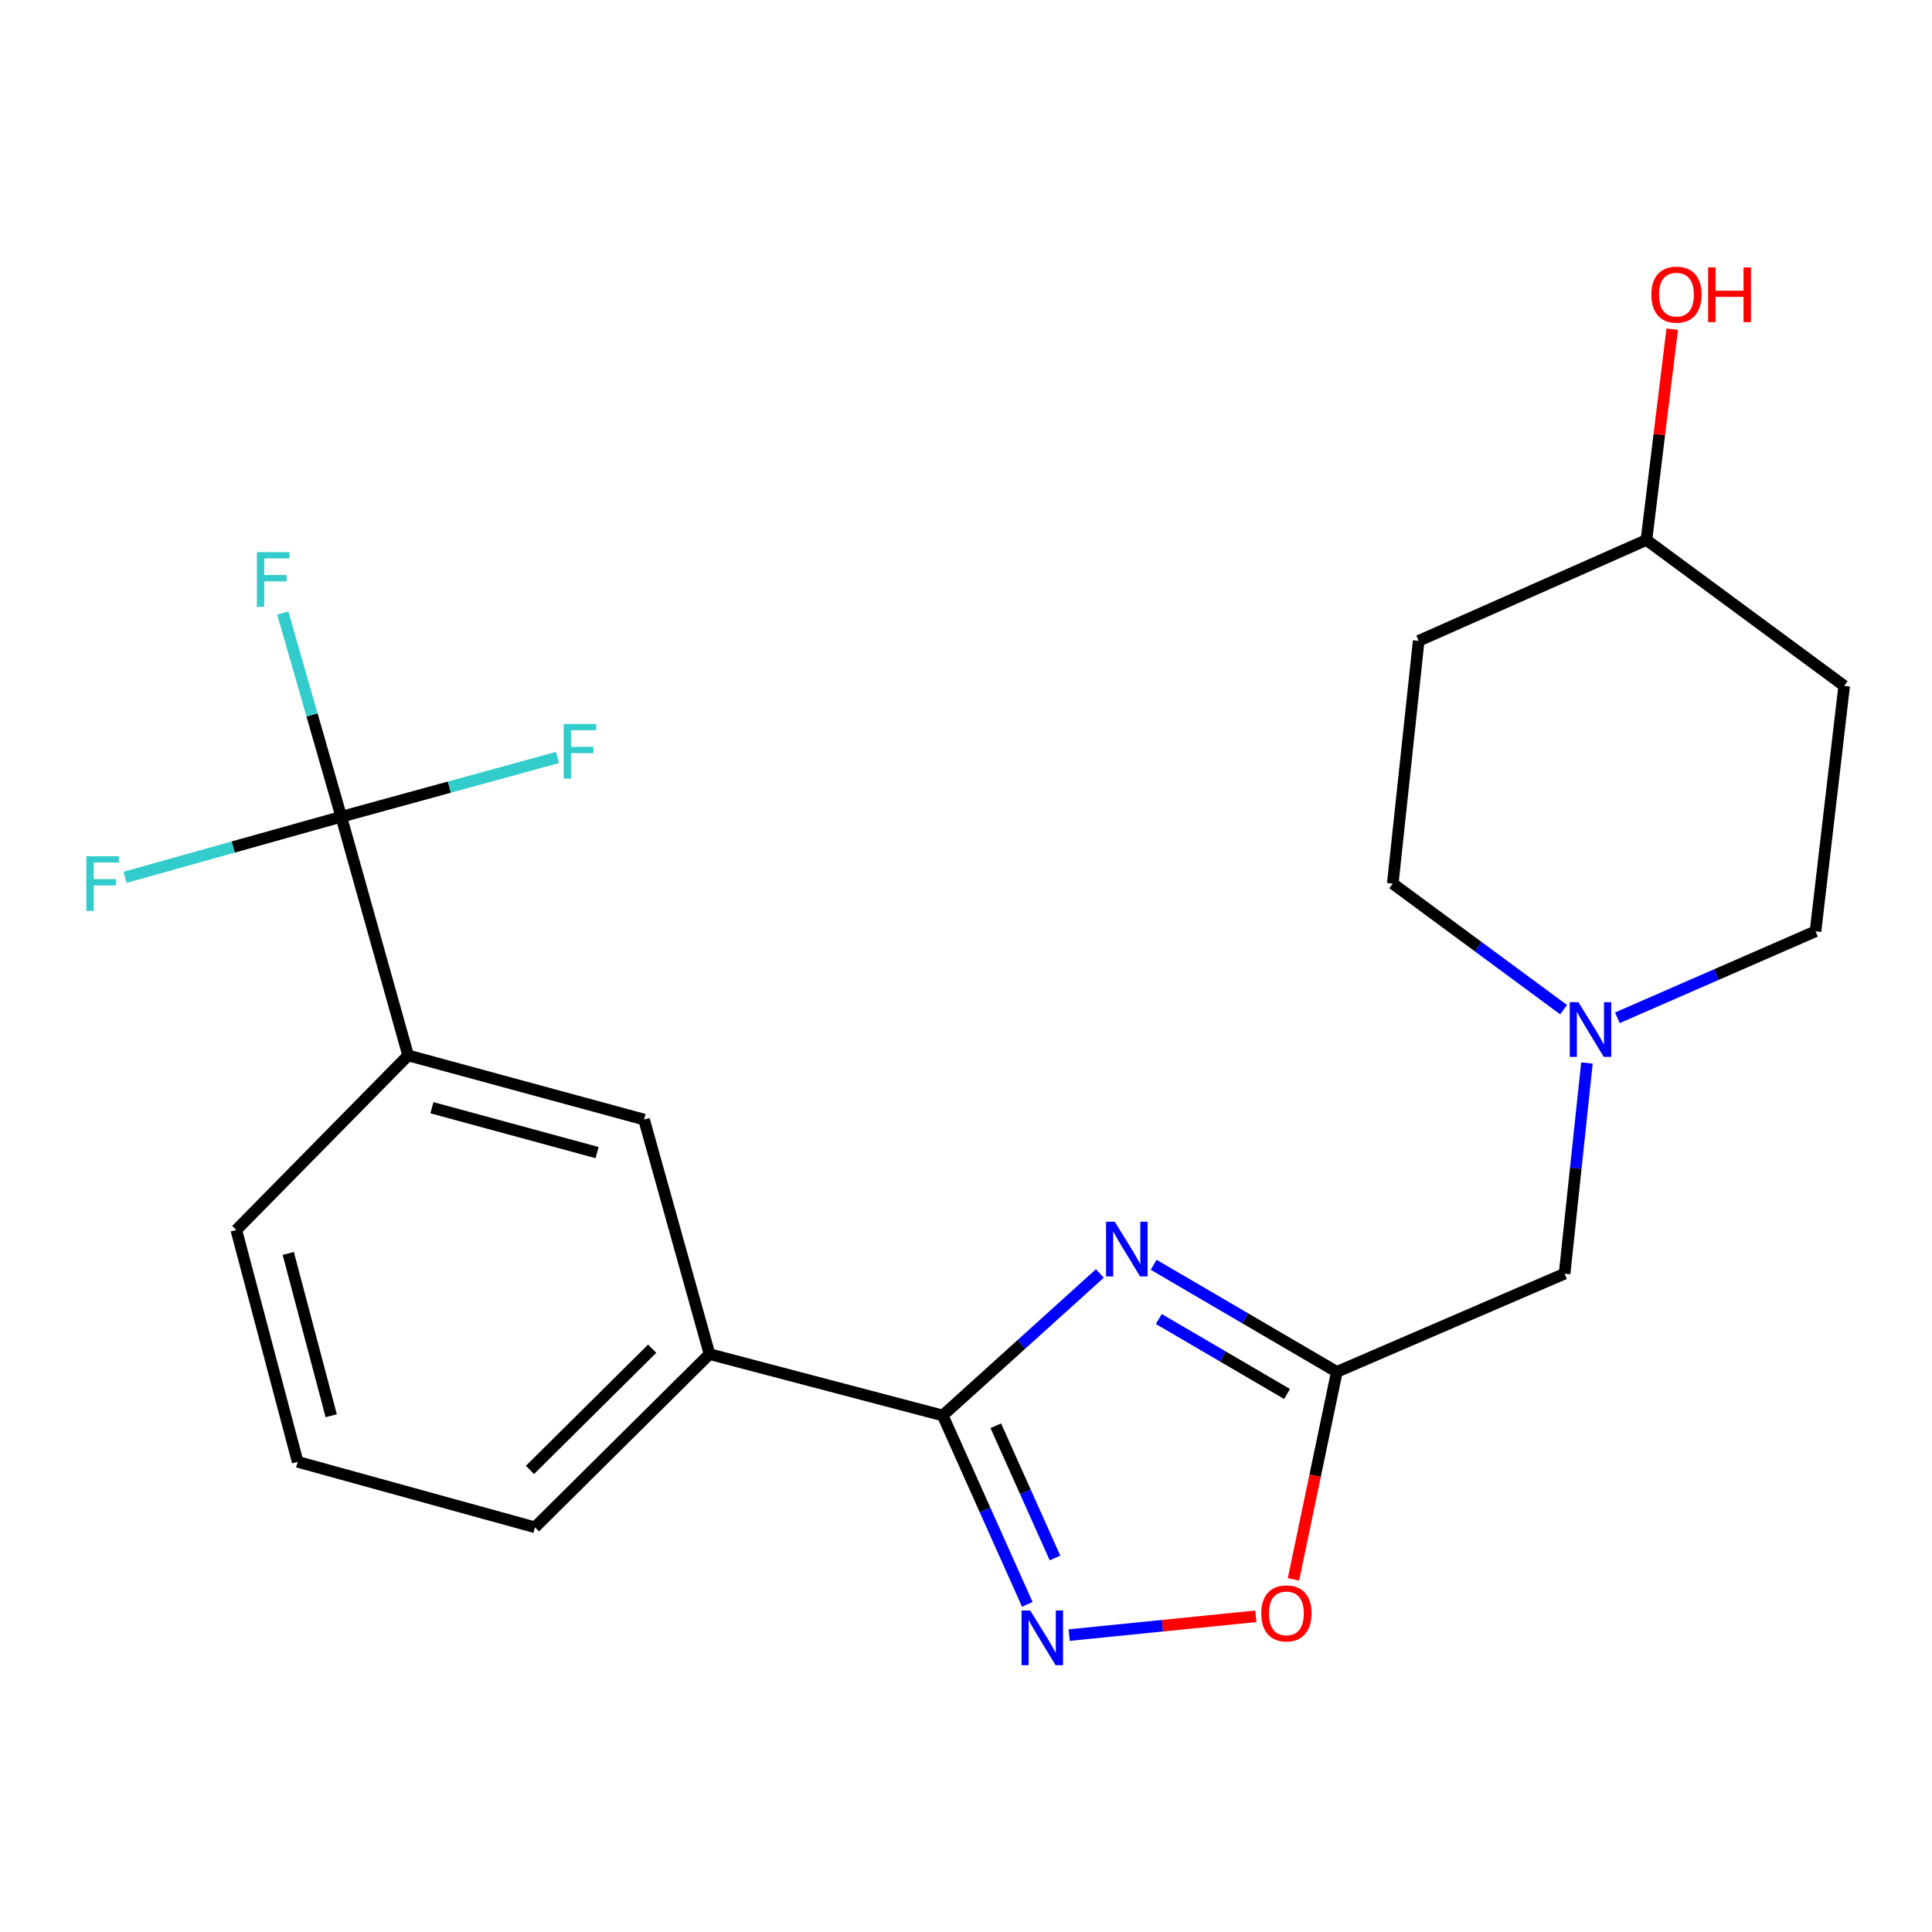 <?xml version='1.0' encoding='iso-8859-1'?>
<svg version='1.1' baseProfile='full'
              xmlns='http://www.w3.org/2000/svg'
                      xmlns:rdkit='http://www.rdkit.org/xml'
                      xmlns:xlink='http://www.w3.org/1999/xlink'
                  xml:space='preserve'
width='1000px' height='1000px' viewBox='0 0 1000 1000'>
<!-- END OF HEADER -->
<rect style='opacity:1.0;fill:#FFFFFF;stroke:none' width='1000' height='1000' x='0' y='0'> </rect>
<path class='bond-0' d='M 569.291,659.14 L 528.625,695.894' style='fill:none;fill-rule:evenodd;stroke:#0000FF;stroke-width:6px;stroke-linecap:butt;stroke-linejoin:miter;stroke-opacity:1' />
<path class='bond-0' d='M 528.625,695.894 L 487.959,732.647' style='fill:none;fill-rule:evenodd;stroke:#000000;stroke-width:6px;stroke-linecap:butt;stroke-linejoin:miter;stroke-opacity:1' />
<path class='bond-2' d='M 597.13,654.651 L 644.534,682.365' style='fill:none;fill-rule:evenodd;stroke:#0000FF;stroke-width:6px;stroke-linecap:butt;stroke-linejoin:miter;stroke-opacity:1' />
<path class='bond-2' d='M 644.534,682.365 L 691.939,710.079' style='fill:none;fill-rule:evenodd;stroke:#000000;stroke-width:6px;stroke-linecap:butt;stroke-linejoin:miter;stroke-opacity:1' />
<path class='bond-2' d='M 599.8,682.723 L 632.984,702.122' style='fill:none;fill-rule:evenodd;stroke:#0000FF;stroke-width:6px;stroke-linecap:butt;stroke-linejoin:miter;stroke-opacity:1' />
<path class='bond-2' d='M 632.984,702.122 L 666.167,721.522' style='fill:none;fill-rule:evenodd;stroke:#000000;stroke-width:6px;stroke-linecap:butt;stroke-linejoin:miter;stroke-opacity:1' />
<path class='bond-1' d='M 487.959,732.647 L 509.849,781.531' style='fill:none;fill-rule:evenodd;stroke:#000000;stroke-width:6px;stroke-linecap:butt;stroke-linejoin:miter;stroke-opacity:1' />
<path class='bond-1' d='M 509.849,781.531 L 531.739,830.415' style='fill:none;fill-rule:evenodd;stroke:#0000FF;stroke-width:6px;stroke-linecap:butt;stroke-linejoin:miter;stroke-opacity:1' />
<path class='bond-1' d='M 515.414,737.959 L 530.737,772.178' style='fill:none;fill-rule:evenodd;stroke:#000000;stroke-width:6px;stroke-linecap:butt;stroke-linejoin:miter;stroke-opacity:1' />
<path class='bond-1' d='M 530.737,772.178 L 546.06,806.396' style='fill:none;fill-rule:evenodd;stroke:#0000FF;stroke-width:6px;stroke-linecap:butt;stroke-linejoin:miter;stroke-opacity:1' />
<path class='bond-5' d='M 487.959,732.647 L 367.234,700.886' style='fill:none;fill-rule:evenodd;stroke:#000000;stroke-width:6px;stroke-linecap:butt;stroke-linejoin:miter;stroke-opacity:1' />
<path class='bond-22' d='M 553.406,846.325 L 601.708,841.46' style='fill:none;fill-rule:evenodd;stroke:#0000FF;stroke-width:6px;stroke-linecap:butt;stroke-linejoin:miter;stroke-opacity:1' />
<path class='bond-22' d='M 601.708,841.46 L 650.011,836.594' style='fill:none;fill-rule:evenodd;stroke:#FF0000;stroke-width:6px;stroke-linecap:butt;stroke-linejoin:miter;stroke-opacity:1' />
<path class='bond-4' d='M 691.939,710.079 L 680.717,763.784' style='fill:none;fill-rule:evenodd;stroke:#000000;stroke-width:6px;stroke-linecap:butt;stroke-linejoin:miter;stroke-opacity:1' />
<path class='bond-4' d='M 680.717,763.784 L 669.495,817.489' style='fill:none;fill-rule:evenodd;stroke:#FF0000;stroke-width:6px;stroke-linecap:butt;stroke-linejoin:miter;stroke-opacity:1' />
<path class='bond-9' d='M 691.939,710.079 L 809.828,659.246' style='fill:none;fill-rule:evenodd;stroke:#000000;stroke-width:6px;stroke-linecap:butt;stroke-linejoin:miter;stroke-opacity:1' />
<path class='bond-3' d='M 176.643,422.755 L 211.252,546.29' style='fill:none;fill-rule:evenodd;stroke:#000000;stroke-width:6px;stroke-linecap:butt;stroke-linejoin:miter;stroke-opacity:1' />
<path class='bond-10' d='M 176.643,422.755 L 120.689,438.426' style='fill:none;fill-rule:evenodd;stroke:#000000;stroke-width:6px;stroke-linecap:butt;stroke-linejoin:miter;stroke-opacity:1' />
<path class='bond-10' d='M 120.689,438.426 L 64.736,454.096' style='fill:none;fill-rule:evenodd;stroke:#33CCCC;stroke-width:6px;stroke-linecap:butt;stroke-linejoin:miter;stroke-opacity:1' />
<path class='bond-11' d='M 176.643,422.755 L 232.599,407.413' style='fill:none;fill-rule:evenodd;stroke:#000000;stroke-width:6px;stroke-linecap:butt;stroke-linejoin:miter;stroke-opacity:1' />
<path class='bond-11' d='M 232.599,407.413 L 288.556,392.071' style='fill:none;fill-rule:evenodd;stroke:#33CCCC;stroke-width:6px;stroke-linecap:butt;stroke-linejoin:miter;stroke-opacity:1' />
<path class='bond-12' d='M 176.643,422.755 L 161.506,370.028' style='fill:none;fill-rule:evenodd;stroke:#000000;stroke-width:6px;stroke-linecap:butt;stroke-linejoin:miter;stroke-opacity:1' />
<path class='bond-12' d='M 161.506,370.028 L 146.368,317.3' style='fill:none;fill-rule:evenodd;stroke:#33CCCC;stroke-width:6px;stroke-linecap:butt;stroke-linejoin:miter;stroke-opacity:1' />
<path class='bond-8' d='M 367.234,700.886 L 333.363,579.475' style='fill:none;fill-rule:evenodd;stroke:#000000;stroke-width:6px;stroke-linecap:butt;stroke-linejoin:miter;stroke-opacity:1' />
<path class='bond-20' d='M 367.234,700.886 L 276.885,790.524' style='fill:none;fill-rule:evenodd;stroke:#000000;stroke-width:6px;stroke-linecap:butt;stroke-linejoin:miter;stroke-opacity:1' />
<path class='bond-20' d='M 337.563,698.085 L 274.318,760.832' style='fill:none;fill-rule:evenodd;stroke:#000000;stroke-width:6px;stroke-linecap:butt;stroke-linejoin:miter;stroke-opacity:1' />
<path class='bond-6' d='M 211.252,546.29 L 333.363,579.475' style='fill:none;fill-rule:evenodd;stroke:#000000;stroke-width:6px;stroke-linecap:butt;stroke-linejoin:miter;stroke-opacity:1' />
<path class='bond-6' d='M 223.567,573.353 L 309.044,596.583' style='fill:none;fill-rule:evenodd;stroke:#000000;stroke-width:6px;stroke-linecap:butt;stroke-linejoin:miter;stroke-opacity:1' />
<path class='bond-23' d='M 211.252,546.29 L 122.314,636.64' style='fill:none;fill-rule:evenodd;stroke:#000000;stroke-width:6px;stroke-linecap:butt;stroke-linejoin:miter;stroke-opacity:1' />
<path class='bond-7' d='M 821.402,550.213 L 815.615,604.73' style='fill:none;fill-rule:evenodd;stroke:#0000FF;stroke-width:6px;stroke-linecap:butt;stroke-linejoin:miter;stroke-opacity:1' />
<path class='bond-7' d='M 815.615,604.73 L 809.828,659.246' style='fill:none;fill-rule:evenodd;stroke:#000000;stroke-width:6px;stroke-linecap:butt;stroke-linejoin:miter;stroke-opacity:1' />
<path class='bond-15' d='M 837.159,526.802 L 888.433,504.423' style='fill:none;fill-rule:evenodd;stroke:#0000FF;stroke-width:6px;stroke-linecap:butt;stroke-linejoin:miter;stroke-opacity:1' />
<path class='bond-15' d='M 888.433,504.423 L 939.708,482.043' style='fill:none;fill-rule:evenodd;stroke:#000000;stroke-width:6px;stroke-linecap:butt;stroke-linejoin:miter;stroke-opacity:1' />
<path class='bond-16' d='M 809.322,522.605 L 765.106,489.978' style='fill:none;fill-rule:evenodd;stroke:#0000FF;stroke-width:6px;stroke-linecap:butt;stroke-linejoin:miter;stroke-opacity:1' />
<path class='bond-16' d='M 765.106,489.978 L 720.89,457.352' style='fill:none;fill-rule:evenodd;stroke:#000000;stroke-width:6px;stroke-linecap:butt;stroke-linejoin:miter;stroke-opacity:1' />
<path class='bond-13' d='M 734.304,331.707 L 720.89,457.352' style='fill:none;fill-rule:evenodd;stroke:#000000;stroke-width:6px;stroke-linecap:butt;stroke-linejoin:miter;stroke-opacity:1' />
<path class='bond-17' d='M 734.304,331.707 L 852.193,279.488' style='fill:none;fill-rule:evenodd;stroke:#000000;stroke-width:6px;stroke-linecap:butt;stroke-linejoin:miter;stroke-opacity:1' />
<path class='bond-14' d='M 954.545,355 L 939.708,482.043' style='fill:none;fill-rule:evenodd;stroke:#000000;stroke-width:6px;stroke-linecap:butt;stroke-linejoin:miter;stroke-opacity:1' />
<path class='bond-24' d='M 954.545,355 L 852.193,279.488' style='fill:none;fill-rule:evenodd;stroke:#000000;stroke-width:6px;stroke-linecap:butt;stroke-linejoin:miter;stroke-opacity:1' />
<path class='bond-18' d='M 852.193,279.488 L 858.864,224.933' style='fill:none;fill-rule:evenodd;stroke:#000000;stroke-width:6px;stroke-linecap:butt;stroke-linejoin:miter;stroke-opacity:1' />
<path class='bond-18' d='M 858.864,224.933 L 865.534,170.379' style='fill:none;fill-rule:evenodd;stroke:#FF0000;stroke-width:6px;stroke-linecap:butt;stroke-linejoin:miter;stroke-opacity:1' />
<path class='bond-19' d='M 122.314,636.64 L 154.075,756.64' style='fill:none;fill-rule:evenodd;stroke:#000000;stroke-width:6px;stroke-linecap:butt;stroke-linejoin:miter;stroke-opacity:1' />
<path class='bond-19' d='M 149.202,648.784 L 171.435,732.784' style='fill:none;fill-rule:evenodd;stroke:#000000;stroke-width:6px;stroke-linecap:butt;stroke-linejoin:miter;stroke-opacity:1' />
<path class='bond-21' d='M 276.885,790.524 L 154.075,756.64' style='fill:none;fill-rule:evenodd;stroke:#000000;stroke-width:6px;stroke-linecap:butt;stroke-linejoin:miter;stroke-opacity:1' />
<path  class='atom-0' d='M 576.982 632.372
L 586.262 647.372
Q 587.182 648.852, 588.662 651.532
Q 590.142 654.212, 590.222 654.372
L 590.222 632.372
L 593.982 632.372
L 593.982 660.692
L 590.102 660.692
L 580.142 644.292
Q 578.982 642.372, 577.742 640.172
Q 576.542 637.972, 576.182 637.292
L 576.182 660.692
L 572.502 660.692
L 572.502 632.372
L 576.982 632.372
' fill='#0000FF'/>
<path  class='atom-2' d='M 533.231 833.567
L 542.511 848.567
Q 543.431 850.047, 544.911 852.727
Q 546.391 855.407, 546.471 855.567
L 546.471 833.567
L 550.231 833.567
L 550.231 861.887
L 546.351 861.887
L 536.391 845.487
Q 535.231 843.567, 533.991 841.367
Q 532.791 839.167, 532.431 838.487
L 532.431 861.887
L 528.751 861.887
L 528.751 833.567
L 533.231 833.567
' fill='#0000FF'/>
<path  class='atom-5' d='M 652.836 835.08
Q 652.836 828.28, 656.196 824.48
Q 659.556 820.68, 665.836 820.68
Q 672.116 820.68, 675.476 824.48
Q 678.836 828.28, 678.836 835.08
Q 678.836 841.96, 675.436 845.88
Q 672.036 849.76, 665.836 849.76
Q 659.596 849.76, 656.196 845.88
Q 652.836 842, 652.836 835.08
M 665.836 846.56
Q 670.156 846.56, 672.476 843.68
Q 674.836 840.76, 674.836 835.08
Q 674.836 829.52, 672.476 826.72
Q 670.156 823.88, 665.836 823.88
Q 661.516 823.88, 659.156 826.68
Q 656.836 829.48, 656.836 835.08
Q 656.836 840.8, 659.156 843.68
Q 661.516 846.56, 665.836 846.56
' fill='#FF0000'/>
<path  class='atom-8' d='M 816.982 518.716
L 826.262 533.716
Q 827.182 535.196, 828.662 537.876
Q 830.142 540.556, 830.222 540.716
L 830.222 518.716
L 833.982 518.716
L 833.982 547.036
L 830.102 547.036
L 820.142 530.636
Q 818.982 528.716, 817.742 526.516
Q 816.542 524.316, 816.182 523.636
L 816.182 547.036
L 812.502 547.036
L 812.502 518.716
L 816.982 518.716
' fill='#0000FF'/>
<path  class='atom-11' d='M 44.689 443.192
L 61.529 443.192
L 61.529 446.432
L 48.489 446.432
L 48.489 455.032
L 60.089 455.032
L 60.089 458.312
L 48.489 458.312
L 48.489 471.512
L 44.689 471.512
L 44.689 443.192
' fill='#33CCCC'/>
<path  class='atom-12' d='M 291.758 374.724
L 308.598 374.724
L 308.598 377.964
L 295.558 377.964
L 295.558 386.564
L 307.158 386.564
L 307.158 389.844
L 295.558 389.844
L 295.558 403.044
L 291.758 403.044
L 291.758 374.724
' fill='#33CCCC'/>
<path  class='atom-13' d='M 132.966 285.786
L 149.806 285.786
L 149.806 289.026
L 136.766 289.026
L 136.766 297.626
L 148.366 297.626
L 148.366 300.906
L 136.766 300.906
L 136.766 314.106
L 132.966 314.106
L 132.966 285.786
' fill='#33CCCC'/>
<path  class='atom-19' d='M 854.73 152.498
Q 854.73 145.698, 858.09 141.898
Q 861.45 138.098, 867.73 138.098
Q 874.01 138.098, 877.37 141.898
Q 880.73 145.698, 880.73 152.498
Q 880.73 159.378, 877.33 163.298
Q 873.93 167.178, 867.73 167.178
Q 861.49 167.178, 858.09 163.298
Q 854.73 159.418, 854.73 152.498
M 867.73 163.978
Q 872.05 163.978, 874.37 161.098
Q 876.73 158.178, 876.73 152.498
Q 876.73 146.938, 874.37 144.138
Q 872.05 141.298, 867.73 141.298
Q 863.41 141.298, 861.05 144.098
Q 858.73 146.898, 858.73 152.498
Q 858.73 158.218, 861.05 161.098
Q 863.41 163.978, 867.73 163.978
' fill='#FF0000'/>
<path  class='atom-19' d='M 884.13 138.418
L 887.97 138.418
L 887.97 150.458
L 902.45 150.458
L 902.45 138.418
L 906.29 138.418
L 906.29 166.738
L 902.45 166.738
L 902.45 153.658
L 887.97 153.658
L 887.97 166.738
L 884.13 166.738
L 884.13 138.418
' fill='#FF0000'/>
</svg>
